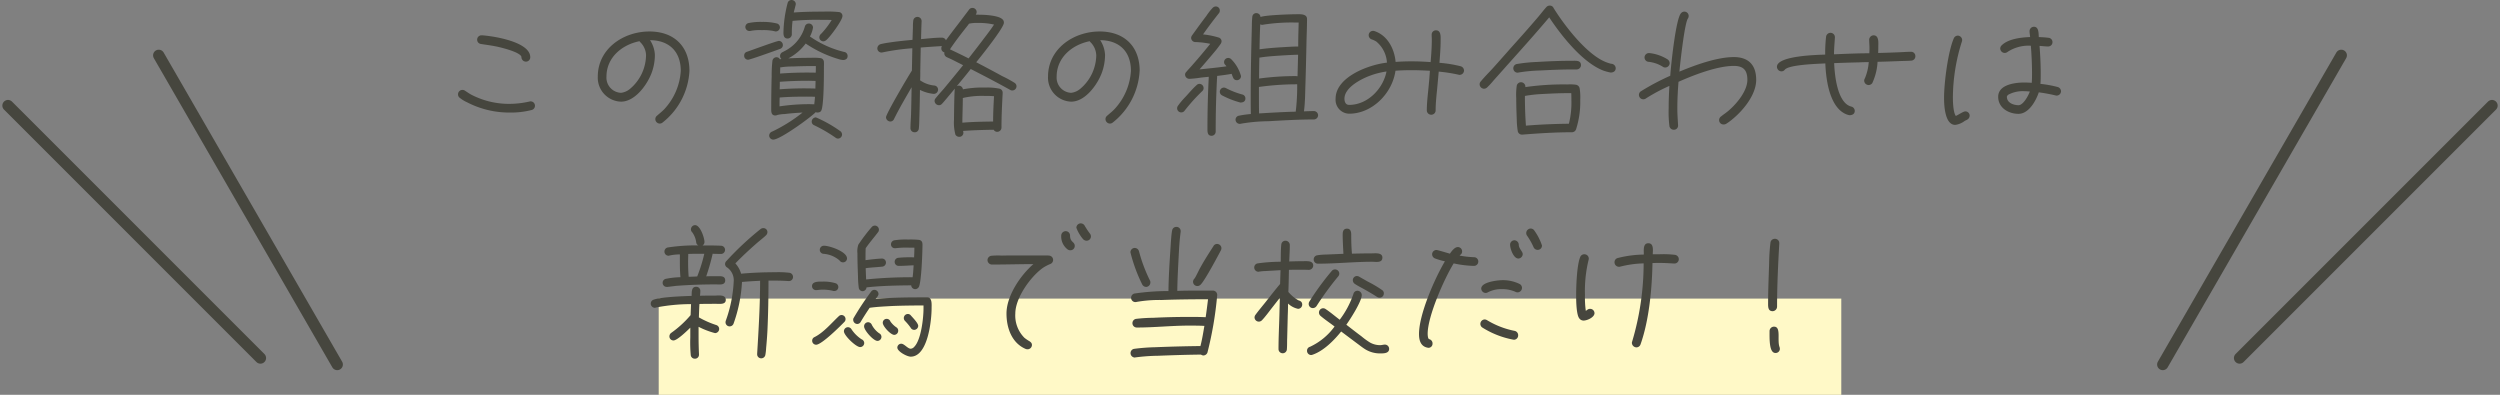 <svg xmlns="http://www.w3.org/2000/svg" width="441.828" height="69.773" viewBox="0 0 441.828 69.773">
  <rect x="0" y="0" width="441.828" height="69.773" fill="#808080" stroke="none"/>
  <g id="グループ_563" data-name="グループ 563" transform="translate(-739.586 -1190.218)">
    <rect id="長方形_545" data-name="長方形 545" width="209" height="17" transform="translate(856 1242.991)" fill="#fff9c7"/>
    <line id="線_76" data-name="線 76" x2="31.545" y2="54.637" transform="translate(767.64 1200)" fill="none" stroke="#46463e" stroke-linecap="round" stroke-linejoin="round" stroke-width="2"/>
    <line id="線_77" data-name="線 77" x1="31.545" y2="54.637" transform="translate(1121.815 1200)" fill="none" stroke="#46463e" stroke-linecap="round" stroke-linejoin="round" stroke-width="2"/>
    <line id="線_78" data-name="線 78" x2="44.611" y2="44.611" transform="translate(741 1208.88)" fill="none" stroke="#46463e" stroke-linecap="round" stroke-linejoin="round" stroke-width="2"/>
    <line id="線_79" data-name="線 79" x1="44.611" y2="44.611" transform="translate(1135.389 1208.88)" fill="none" stroke="#46463e" stroke-linecap="round" stroke-linejoin="round" stroke-width="2"/>
    <path id="パス_3555" data-name="パス 3555" d="M-126.7-12.168c0-2.73-6.526-3.744-8.528-3.874h-.078a.766.766,0,0,0-.78.78.759.759,0,0,0,.676.754c.806.13,1.638.234,2.444.39.624.1,4.706,1.04,4.706,1.95a.8.8,0,0,0,.78.78A.766.766,0,0,0-126.7-12.168Zm.832,8.58a.766.766,0,0,0-.78-.78.442.442,0,0,0-.182.026,16.223,16.223,0,0,1-3.536.416A14.448,14.448,0,0,1-137.1-5.538c-.39-.208-.754-.468-1.118-.7a.779.779,0,0,0-.468-.156.782.782,0,0,0-.78.78.741.741,0,0,0,.312.624,5.771,5.771,0,0,0,1.274.78,16.215,16.215,0,0,0,7.54,1.82,14.7,14.7,0,0,0,3.848-.442A.777.777,0,0,0-125.866-3.588Zm27.3-6.162c0-4.342-2.73-6.968-7.072-6.968-4.6,0-9.126,3.042-9.126,7.982a4.238,4.238,0,0,0,4.108,4.42c2.47,0,4.6-2.964,5.382-5.018a9.228,9.228,0,0,0,.6-3.25,5.158,5.158,0,0,0-.858-2.6c3.432.026,5.434,2.054,5.434,5.434a10.9,10.9,0,0,1-2.886,6.734c-.416.442-.858.78-1.3,1.17a.775.775,0,0,0-.312.624.8.8,0,0,0,.78.78A.779.779,0,0,0-103.35-.6,12.455,12.455,0,0,0-98.566-9.75Zm-7.67-2.834a7.89,7.89,0,0,1-2.834,6.006,3.031,3.031,0,0,1-1.586.7,2.681,2.681,0,0,1-2.574-2.86c0-3.38,2.73-5.642,5.85-6.266.026.1.078.13.156.208A3.4,3.4,0,0,1-106.236-12.584Zm34.71-6.838a.675.675,0,0,0-.624-.728,19.669,19.669,0,0,0-2.782-.078c-1.742,0-3.484.026-5.2.156.052-.26.364-1.352.364-1.508a.745.745,0,0,0-.754-.7.7.7,0,0,0-.676.468,22.319,22.319,0,0,0-.754,5.3c0,.52.1,1.04.754,1.04a.762.762,0,0,0,.728-.806,17.262,17.262,0,0,1,.13-2.314,45.292,45.292,0,0,1,4.966-.182c.65,0,1.3,0,1.95.026A14.485,14.485,0,0,1-75.3-16.3a.814.814,0,0,0-.312.624.722.722,0,0,0,.728.7.816.816,0,0,0,.416-.156C-73.788-15.6-71.526-18.72-71.526-19.422Zm-11.05,1.976a.727.727,0,0,0-.494-.676,10.2,10.2,0,0,0-2.678-.286,10.6,10.6,0,0,0-2.418.208.725.725,0,0,0-.52.7.722.722,0,0,0,.728.7.572.572,0,0,0,.208-.026,8.336,8.336,0,0,1,1.976-.13,8.862,8.862,0,0,1,2.21.182.759.759,0,0,0,.234.052A.749.749,0,0,0-82.576-17.446Zm0,5.642a.661.661,0,0,0-.6-.364.732.732,0,0,0-.728.65,23.707,23.707,0,0,0-.13,2.73q-.078,2.808-.078,5.616c0,.546-.052,1.3.728,1.3a.964.964,0,0,0,.39-.1,6.829,6.829,0,0,1,1.274-.156c1.04-.13,2.08-.208,3.146-.26A27.537,27.537,0,0,1-83.928.962a.775.775,0,0,0-.546.7.727.727,0,0,0,.728.728c1.2,0,6.552-3.874,7.514-4.862a.55.55,0,0,0,.182.078c.442,0,.728-.078.858-.546.39-1.352.39-6.006.39-7.618a7.288,7.288,0,0,0,0-.754.7.7,0,0,0-.624-.7,9.187,9.187,0,0,0-1.69-.052c-1.326,0-2.652.026-3.978.1a9.039,9.039,0,0,0,3.068-2.626,20.858,20.858,0,0,0,5.746,2.73,3.154,3.154,0,0,0,.858.182c.442,0,.806-.208.806-.7a.707.707,0,0,0-.624-.728,17.84,17.84,0,0,1-6.032-2.73,5,5,0,0,0,.546-1.586.727.727,0,0,0-.754-.7.721.721,0,0,0-.7.572A6.941,6.941,0,0,1-81.146-13.6c-.312.208-.65.364-.988.546a.722.722,0,0,0-.416.676.655.655,0,0,0,.234.52Zm.52-2.522a.722.722,0,0,0-.7-.728c-.364,0-4.888,1.664-5.642,1.924a.672.672,0,0,0-.494.676.69.69,0,0,0,.7.728c.338,0,4.966-1.664,5.668-1.924A.7.7,0,0,0-82.056-14.326ZM-71.6,1.482A.727.727,0,0,0-71.89.91a22.874,22.874,0,0,0-4.316-2.444.75.75,0,0,0-.754.728.685.685,0,0,0,.416.65,26.278,26.278,0,0,1,3.8,2.21.706.706,0,0,0,.442.156A.722.722,0,0,0-71.6,1.482Zm-4.628-12.09v.312c0,.286,0,.572-.026.858-2.08-.052-4.212,0-6.292.156,0-.364.026-.754.026-1.118a.361.361,0,0,0,.234,0,12.947,12.947,0,0,1,2-.13c1.17-.052,2.314-.078,3.484-.078Zm-.052,2.626c0,.442-.026.91-.026,1.352a56.942,56.942,0,0,0-6.318.13c.026-.442.026-.884.026-1.326,1.69-.13,3.38-.182,5.07-.182C-77.116-8.008-76.7-7.982-76.284-7.982Zm-.1,2.808c-.026.442-.078.884-.13,1.326-.286,0-.572-.026-.858-.026a36.056,36.056,0,0,0-5.278.39V-3.8c0-.416,0-.832.026-1.248,1.612-.13,3.224-.156,4.836-.156C-77.324-5.2-76.856-5.2-76.388-5.174Zm35.62-1.846a.766.766,0,0,0-.39-.65,21.533,21.533,0,0,0-2.158-1.17c-1.508-.832-3.042-1.638-4.576-2.444.572-.7,4.888-6.058,4.888-6.968a.732.732,0,0,0-.234-.6c-.7-.728-3.25-.832-4.212-.832h-.52a1,1,0,0,0,.156-.468.733.733,0,0,0-.754-.728.7.7,0,0,0-.6.312l-1.768,2.34c-.78,1.014-1.56,2.028-2.314,3.068a.736.736,0,0,0-.728-.468c-1.222,0-2.47.156-3.666.26.026-1.04.052-2.106.1-3.146v-.052a.739.739,0,0,0-.7-.728.733.733,0,0,0-.78.7,7.145,7.145,0,0,0-.052,1.066l-.078,2.288c-1.352.13-2.7.26-4.056.468a15.026,15.026,0,0,0-1.56.286.8.8,0,0,0-.6.754A.733.733,0,0,0-64.61-13a.442.442,0,0,0,.182-.026,39.861,39.861,0,0,1,5.252-.728L-59.254-9.8c-.624.936-4.576,7.644-4.576,8.242a.791.791,0,0,0,.754.754.729.729,0,0,0,.676-.468c.936-1.9,2.028-3.744,3.094-5.59-.026,1.612-.052,3.25-.1,4.862-.026.754-.1,1.534-.1,2.314a.719.719,0,0,0,.7.78.713.713,0,0,0,.78-.676c.078-.728.078-1.482.1-2.21.052-1.534.078-3.068.1-4.6a7.045,7.045,0,0,0,2.392.7.757.757,0,0,0,.806-.7.733.733,0,0,0-.7-.78,5.282,5.282,0,0,1-2.47-.91c.026-.546.026-1.066.026-1.612l.078-4.186c1.248-.1,2.5-.182,3.744-.26a.763.763,0,0,0-.1.416.7.7,0,0,0,.546.7.735.735,0,0,0,.39.832l.962.442,1.95.988c-1.118,1.4-2.262,2.782-3.406,4.16-.468.546-.988,1.092-1.43,1.664a.71.71,0,0,0-.208.494.791.791,0,0,0,.754.754.708.708,0,0,0,.546-.234c.26-.26.494-.572.728-.832l1.56-1.872c-.1.26-.156,4.758-.156,5.512a8.152,8.152,0,0,0,.26,2.652.8.8,0,0,0,.65.364.717.717,0,0,0,.754-.728.692.692,0,0,0-.078-.312C-48.438.728-46.618.676-44.8.65a.7.7,0,0,0,.624.364A.755.755,0,0,0-43.42.26c0-2.028.1-4.056.208-6.084V-5.9a.717.717,0,0,0-.52-.7,10.443,10.443,0,0,0-2.574-.208,18.188,18.188,0,0,0-3.926.312.752.752,0,0,0-.728-.65.846.846,0,0,0-.364.1c.832-1.014,1.664-2,2.47-3.042,2.34,1.2,4.68,2.418,6.968,3.692a.6.6,0,0,0,.364.1A.733.733,0,0,0-40.768-7.02Zm-3.978-10.92c-.52.806-1.118,1.586-1.716,2.366-.91,1.222-1.846,2.418-2.782,3.614-1.066-.546-2.158-1.066-3.25-1.586h-.052c.858-1.3,1.82-2.548,2.782-3.77.208-.26.416-.52.6-.78a6.226,6.226,0,0,1,1.56-.13A11.741,11.741,0,0,1-44.746-17.94Zm0,12.662C-44.824-3.8-44.9-2.288-44.9-.806c-1.82.026-3.64.052-5.434.208,0-1.43.078-2.834.078-4.264v-.1a.156.156,0,0,0,.1-.026A14.994,14.994,0,0,1-46.41-5.33C-45.864-5.33-45.292-5.33-44.746-5.278Zm25.74-4.472c0-4.342-2.73-6.968-7.072-6.968-4.6,0-9.126,3.042-9.126,7.982A4.238,4.238,0,0,0-31.1-4.316c2.47,0,4.6-2.964,5.382-5.018a9.228,9.228,0,0,0,.6-3.25,5.158,5.158,0,0,0-.858-2.6c3.432.026,5.434,2.054,5.434,5.434a10.9,10.9,0,0,1-2.886,6.734c-.416.442-.858.78-1.3,1.17a.775.775,0,0,0-.312.624.8.8,0,0,0,.78.78A.779.779,0,0,0-23.79-.6,12.455,12.455,0,0,0-19.006-9.75Zm-7.67-2.834A7.89,7.89,0,0,1-29.51-6.578a3.031,3.031,0,0,1-1.586.7,2.681,2.681,0,0,1-2.574-2.86c0-3.38,2.73-5.642,5.85-6.266.026.1.078.13.156.208A3.4,3.4,0,0,1-26.676-12.584ZM12.532-1.924a.744.744,0,0,0-.728-.728c-.6,0-1.17.026-1.768.052.208-1.56.208-3.172.26-4.732.078-2.418.13-4.836.182-7.254.026-1.456.1-2.886.1-4.342,0-1.014-1.456-.832-2.184-.832-.91,0-5.408.156-6.032.494a.745.745,0,0,0-.754-.7.707.707,0,0,0-.7.65,15.152,15.152,0,0,0-.078,1.534L.754-14.742c-.078,3.2-.13,6.422-.13,9.62,0,.988,0,2,.026,2.99a19.2,19.2,0,0,0-2.184.312.725.725,0,0,0-.52.7.744.744,0,0,0,.728.728.572.572,0,0,0,.208-.026A30.237,30.237,0,0,1,3.77-.858C6.448-1.014,9.126-1.17,11.8-1.17A.749.749,0,0,0,12.532-1.924ZM-1.092-8.84A6.635,6.635,0,0,0-2.86-11.856a.729.729,0,0,0-.494-.182.727.727,0,0,0-.728.728c0,.416.26.468.416.754-1.508.208-3.042.364-4.55.52-.078,0-.13.026-.208.026.832-.962,1.664-1.924,2.47-2.886A19.684,19.684,0,0,0-4.68-14.534a.906.906,0,0,0,.156-.442.708.708,0,0,0-.442-.65A14.036,14.036,0,0,0-7.8-16.2c.884-1.274,1.82-2.5,2.782-3.718a.686.686,0,0,0,.182-.494.7.7,0,0,0-.7-.728.788.788,0,0,0-.572.26,10.051,10.051,0,0,0-1.118,1.43c-.7.91-1.378,1.846-2.054,2.782l-.468.65a.822.822,0,0,0-.156.442.756.756,0,0,0,.78.728,14.786,14.786,0,0,1,2.6.312c-.988,1.222-2,2.444-3.042,3.614-.39.468-.806.884-1.2,1.352a.666.666,0,0,0-.208.494.767.767,0,0,0,.754.728A19.791,19.791,0,0,0-8.086-8.58l1.3-.13Q-7.02-4.147-7.02.416c0,.546-.026,1.3.728,1.3A.733.733,0,0,0-5.564.962c0-3.276.078-6.552.26-9.828.858-.1,1.69-.208,2.548-.364.234.468.26,1.118.936,1.118A.711.711,0,0,0-1.092-8.84Zm.78,3.952a.7.7,0,0,0-.572-.7,14.192,14.192,0,0,1-2.86-1.118.846.846,0,0,0-.364-.1.744.744,0,0,0-.728.728.734.734,0,0,0,.39.65A15.3,15.3,0,0,0-1.2-4.16C-.728-4.16-.312-4.342-.312-4.888ZM-7.7-6.708a.75.75,0,0,0-.728-.754.71.71,0,0,0-.494.208c-.7.624-1.326,1.378-1.95,2.054a13.529,13.529,0,0,0-1.378,1.638.786.786,0,0,0-.13.416.727.727,0,0,0,.728.728.7.7,0,0,0,.6-.312A32.859,32.859,0,0,1-7.93-6.188.693.693,0,0,0-7.7-6.708ZM9.1-18.3c-.026,1.3-.078,2.574-.078,3.874v.364c-.962,0-1.95.078-2.912.13-1.3.078-2.626.182-3.926.364.026-1.482.052-2.938.13-4.42a.847.847,0,0,0,.338.1c.052,0,.1-.026.156-.026A32.094,32.094,0,0,1,8.5-18.3ZM9-12.61l-.1,3.8c-.13,0-.234-.026-.338-.026A48.551,48.551,0,0,0,2.106-8.4c0-1.222.026-2.47.052-3.692,1.066-.182,2.158-.26,3.25-.338C6.6-12.506,7.8-12.584,9-12.61ZM8.84-7.384a37.181,37.181,0,0,1-.26,4.836c-2.158.052-4.316.182-6.474.312C2.08-3.328,2.08-4.42,2.08-5.486v-1.43a48.965,48.965,0,0,1,6.474-.468ZM38.324-9.8a.805.805,0,0,0-.624-.78,22.168,22.168,0,0,0-3.718-.6c.1-1.326.208-2.626.208-3.952,0-.65.1-1.794-.832-1.794a.76.76,0,0,0-.754.78c0,.312.026.6.026.91,0,1.3-.1,2.626-.208,3.926-1.118-.078-2.21-.13-3.328-.13-.962,0-1.9.026-2.86.1-.208-2.314-1.43-4.706-3.77-5.46a.646.646,0,0,0-.208-.026.761.761,0,0,0-.78.754.78.78,0,0,0,.546.754,4.26,4.26,0,0,1,.78.364,5.221,5.221,0,0,1,1.9,3.744c-3.146.338-9.074,2.5-9.074,6.37a2.45,2.45,0,0,0,2.392,2.652c4.108,0,7.644-3.64,8.19-7.592.962-.078,1.95-.1,2.912-.1,1.066,0,2.106.052,3.172.1-.052.754-.1,1.534-.182,2.288-.13,1.56-.364,3.172-.364,4.732a.777.777,0,0,0,.78.754.766.766,0,0,0,.78-.78c0-1.508.208-3.042.338-4.55l.208-2.288a26.627,26.627,0,0,1,3.51.546.442.442,0,0,0,.182.026A.777.777,0,0,0,38.324-9.8Zm-13.7.156c-.6,3.068-3.354,5.9-6.6,5.9-.624,0-.832-.546-.832-1.092,0-2,2.99-3.51,4.55-4.082A13.813,13.813,0,0,1,24.622-9.646Zm40.508-.572a.807.807,0,0,0-.65-.78l-.312-.052a7.663,7.663,0,0,1-1.352-.52c-3.224-1.638-6.76-6.24-8.658-9.282a.716.716,0,0,0-.7-.442.777.777,0,0,0-.6.286c-.546.6-1.04,1.274-1.586,1.9-1.378,1.612-2.782,3.2-4.212,4.784-1.248,1.4-2.5,2.834-3.77,4.238-.65.7-1.352,1.4-1.976,2.158a.748.748,0,0,0-.234.546.8.8,0,0,0,.78.78.811.811,0,0,0,.546-.234,11.1,11.1,0,0,0,1.066-1.144l2.548-2.86c2.47-2.756,4.966-5.538,7.358-8.372,2.158,3.25,5.9,8.008,9.594,9.412a8.434,8.434,0,0,0,1.274.338C64.714-9.464,65.13-9.7,65.13-10.218Zm-6.136-.52c0-.858-.754-.806-1.378-.806-2.106,0-4.238.078-6.344.208a27.9,27.9,0,0,0-3.614.364.756.756,0,0,0-.624.754.766.766,0,0,0,.78.78c.052,0,.078-.026.13-.026a27.152,27.152,0,0,1,3.848-.364c1.924-.1,3.848-.182,5.772-.182h.624A.778.778,0,0,0,58.994-10.738Zm-.13,6.084a10.078,10.078,0,0,0-.1-1.976.8.8,0,0,0-.65-.676A7.321,7.321,0,0,0,56.6-7.358a47.416,47.416,0,0,0-7.436.468.78.78,0,0,0-.754-.858.768.768,0,0,0-.78.7,11.617,11.617,0,0,0-.078,2.132c0,1.326.052,2.652.1,4A13.139,13.139,0,0,0,47.814.832a.741.741,0,0,0,.754.676h.1c2.912-.234,5.824-.416,8.736-.416a.781.781,0,0,0,.728-.546A15.832,15.832,0,0,0,58.864-4.654ZM57.3-4.6a15.194,15.194,0,0,1-.442,4.186c-2.522.026-5.07.13-7.592.338-.13-1.742-.182-3.51-.182-5.252a23.667,23.667,0,0,1,3.042-.338c1.508-.078,3.042-.156,4.55-.156h.6C57.3-5.408,57.3-5.018,57.3-4.6ZM89.96-8.164c0-2.626-1.352-4.03-3.952-4.03-2.964,0-6.89,1.43-9.62,2.574.13-1.378.884-8.346,1.482-9.36a.779.779,0,0,0,.156-.468.76.76,0,0,0-.754-.78.777.777,0,0,0-.6.286c-.91.936-1.768,9.126-1.9,11.05A41.713,41.713,0,0,0,69.524-6.11a.777.777,0,0,0-.286.6.782.782,0,0,0,.78.78.821.821,0,0,0,.494-.182A31.079,31.079,0,0,1,74.62-7.1c-.078,1.326-.13,2.678-.13,4a20.054,20.054,0,0,0,.13,3.068.759.759,0,0,0,.754.676.724.724,0,0,0,.78-.728V-.156c-.052-.962-.13-1.924-.13-2.886,0-1.586.078-3.2.208-4.784,2.7-1.2,6.838-2.808,9.776-2.808,1.716,0,2.392.78,2.392,2.47,0,1.924-1.82,4.134-3.2,5.33-.442.416-.962.728-1.43,1.118a.784.784,0,0,0-.364.676.761.761,0,0,0,.78.754.855.855,0,0,0,.442-.1,9.667,9.667,0,0,0,1.17-.858C87.7-2.808,89.96-5.564,89.96-8.164ZM74.672-11.1a.853.853,0,0,0-.39-.7A7.57,7.57,0,0,0,71.11-12.9h-.13a.777.777,0,0,0-.754.78.777.777,0,0,0,.624.754,5.93,5.93,0,0,1,2.574.858.726.726,0,0,0,.468.156A.8.8,0,0,0,74.672-11.1Zm43.42-1.274a.751.751,0,0,0-.806-.754c-.65,0-1.3.052-1.924.078-1.274.052-2.574.1-3.848.13.026-.364.026-.754.026-1.118,0-.65.156-2-.832-2a.8.8,0,0,0-.78.78c0,.442.052.91.052,1.352,0,.338,0,.7-.026,1.04-2.08,0-4.16.1-6.24.182,0-.988.1-1.95.156-2.938V-15.7a.772.772,0,0,0-.806-.78.783.783,0,0,0-.754.7,25.5,25.5,0,0,0-.156,3.146c-1.144.052-8.528.156-8.528,2.158a.823.823,0,0,0,.78.806.741.741,0,0,0,.624-.312c.546-.6,2.964-.806,3.692-.884,1.144-.1,2.314-.156,3.458-.208.1,2.652.65,7.1,3.12,8.684a3.134,3.134,0,0,0,1.144.468c.494,0,.936-.208.936-.78a.8.8,0,0,0-.65-.754c-2.47-.676-2.912-5.668-2.99-7.67,1.43-.052,2.834-.1,4.264-.13.624-.026,1.222-.052,1.846-.052a9.013,9.013,0,0,1-.676,2.86.863.863,0,0,0-.13.416.8.8,0,0,0,.78.78.813.813,0,0,0,.65-.338,10.19,10.19,0,0,0,.936-3.77c1.326-.026,2.626-.078,3.952-.13.65-.026,1.352-.026,2-.078A.762.762,0,0,0,118.092-12.376Zm25.74,6.24a.805.805,0,0,0-.624-.78,19.832,19.832,0,0,0-3.016-.546c.052-.6.052-1.2.052-1.794,0-1.638-.078-3.276-.208-4.914.494.026,1.04.1,1.534.1a.761.761,0,0,0,.754-.78.763.763,0,0,0-.7-.754c-.572-.078-1.144-.1-1.716-.13-.052-.624.026-1.82-.858-1.82a.782.782,0,0,0-.78.78c0,.338.078.7.1,1.04-1.534.052-3.9.312-5.044,1.482a.748.748,0,0,0-.234.546.8.8,0,0,0,.78.78.839.839,0,0,0,.546-.208A6.743,6.743,0,0,1,138.5-14.2c.13,1.612.208,3.25.208,4.888,0,.546,0,1.118-.052,1.664-.442-.026-.858-.052-1.3-.052-1.586,0-4.628.338-4.628,2.522,0,1.95,1.82,3.016,3.588,3.016,1.82,0,3.094-2.314,3.588-3.8a28.32,28.32,0,0,1,2.964.546.442.442,0,0,0,.182.026A.777.777,0,0,0,143.832-6.136Zm-16.146,4.29a.755.755,0,0,0-.754-.754c-.39,0-1.248.624-1.69.806-.468-.624-.52-2.522-.52-3.276a33.114,33.114,0,0,1,1.586-9.854.935.935,0,0,0,.052-.286.8.8,0,0,0-.754-.78.8.8,0,0,0-.728.494c-1.014,2.34-1.716,7.826-1.716,10.5,0,1.17.1,4.784,1.976,4.784a3.5,3.5,0,0,0,1.638-.676c.156-.1.338-.156.494-.26A.82.82,0,0,0,127.686-1.846ZM138.32-6.11c-.234.676-1.144,2.418-2,2.418-.884,0-2.054-.416-2.054-1.482,0-.156.13-.26.234-.364a5.378,5.378,0,0,1,2.86-.624C137.67-6.162,138.008-6.136,138.32-6.11Z" transform="translate(960 1212.5)" fill="#46463e"/>
    <path id="パス_3554" data-name="パス 3554" d="M-80.262-12.48a.729.729,0,0,0-.624-.728,16.241,16.241,0,0,0-2.522-.1c-2,0-4.03.078-6.032.26a4.5,4.5,0,0,0-1.014-1.82c1.2-1.248,2.47-2.418,3.744-3.536.494-.442,1.2-.962,1.638-1.4a.777.777,0,0,0,.286-.6.705.705,0,0,0-.728-.7.779.779,0,0,0-.468.156,53.176,53.176,0,0,0-6.11,5.72.748.748,0,0,0-.182.468.725.725,0,0,0,.39.624,2.755,2.755,0,0,1,1.144,2.392,23.727,23.727,0,0,1-1.4,6.994.935.935,0,0,0-.052.286.727.727,0,0,0,.728.728.745.745,0,0,0,.676-.442,25.9,25.9,0,0,0,1.508-7.41c1.066-.1,2.132-.156,3.2-.208,0,4.29-.26,8.58-.52,12.87v.1a.707.707,0,0,0,.624.728.738.738,0,0,0,.832-.65,8.947,8.947,0,0,0,.13-1.17c.1-1.066.182-2.106.234-3.172.13-2.912.182-5.824.182-8.736h1.144c.806,0,1.586.026,2.392.078h.078A.711.711,0,0,0-80.262-12.48Zm-11.986.624c0-.78-.7-.754-1.274-.754-.7,0-1.378,0-2.08.026a37.5,37.5,0,0,0,1.118-3.9v-.078c.494,0,.988.026,1.482.026a.722.722,0,0,0,.728-.7.727.727,0,0,0-.7-.754c-1.092-.052-2.184-.052-3.276-.052a.721.721,0,0,0,.338-.6c0-.754-.754-2.99-1.664-2.99a.749.749,0,0,0-.728.754.693.693,0,0,0,.234.52,3.9,3.9,0,0,1,.7,1.768.659.659,0,0,0,.39.546,31.643,31.643,0,0,0-5.434.364.729.729,0,0,0-.572.728.722.722,0,0,0,.7.728.33.33,0,0,0,.156-.026,8.978,8.978,0,0,1,1.872-.208c0,1.352-.026,2.7.1,4.03a14.187,14.187,0,0,0-2.574.286.7.7,0,0,0-.572.7.711.711,0,0,0,.728.728h.156l1.482-.182c2.34-.182,4.732-.26,7.072-.26C-93.288-11.154-92.248-10.972-92.248-11.856Zm.1,3.432c0-.988-1.326-.754-1.95-.754-.884,0-1.742,0-2.6.026.026-.338.052-.52.052-.858a.711.711,0,0,0-.728-.728c-.884,0-.78.988-.806,1.612-1.534.052-5.382.182-6.734.676a.727.727,0,0,0-.494.676.745.745,0,0,0,.7.754.759.759,0,0,0,.234-.052,32.426,32.426,0,0,1,6.188-.6l-.078,1.95a18.472,18.472,0,0,1-3.406,3.12.766.766,0,0,0-.338.624.711.711,0,0,0,.728.728c.65,0,2.47-1.768,2.964-2.262v1.716a24.883,24.883,0,0,0,.078,3.12.712.712,0,0,0,.728.65.7.7,0,0,0,.728-.728V1.17C-96.928.13-96.954-.936-96.954-2V-3.666a13.928,13.928,0,0,0,2.912,1.118.744.744,0,0,0,.728-.728.725.725,0,0,0-.52-.7A16.174,16.174,0,0,1-96.9-5.33c.026-.78.052-1.586.1-2.366,1.014-.026,2-.026,3.016-.026C-93.21-7.722-92.144-7.566-92.144-8.424Zm-3.8-8.138a26.476,26.476,0,0,1-1.248,4c-.494.026-1.014.052-1.508.052-.078-.91-.1-1.82-.1-2.73,0-.442.026-.858.026-1.3.7-.026,1.378-.026,2.08-.026ZM-57.382-18.2c0-.468-.182-.78-.676-.832a14.052,14.052,0,0,0-1.82-.052,13.119,13.119,0,0,0-2.47.13.726.726,0,0,0-.6.728.671.671,0,0,0,.676.676h.13a14.929,14.929,0,0,1,2.418-.1h.91c0,.572-.026,1.144-.052,1.716a20.04,20.04,0,0,0-2.808.078.71.71,0,0,0-.624.728.7.7,0,0,0,.7.7h.078c.858,0,1.716-.078,2.574-.1-.052.7-.078,1.4-.182,2.106a78.655,78.655,0,0,0-8.216.39l-.078-1.976.1-.026c.936-.13,1.872-.156,2.808-.26a.722.722,0,0,0,.676-.754.694.694,0,0,0-.7-.676h-.052c-.962.052-1.9.156-2.86.286,0-.7,0-1.4.026-2.106.676-.988,1.456-1.872,2.184-2.834a.656.656,0,0,0,.156-.442.711.711,0,0,0-.728-.728.732.732,0,0,0-.546.26,30.74,30.74,0,0,0-2.366,3.12,3.727,3.727,0,0,0-.156,1.534c0,1.352.052,2.7.1,4.056a16.809,16.809,0,0,0,.13,1.976.707.707,0,0,0,.7.65.727.727,0,0,0,.676-.676c2.522-.286,5.356-.338,7.9-.364a.712.712,0,0,0,.7.676.766.766,0,0,0,.65-.39C-57.564-11.57-57.382-16.926-57.382-18.2Zm-.754,14.378c0-.494-.988-1.482-1.326-1.872a.655.655,0,0,0-.52-.234.722.722,0,0,0-.7.728.747.747,0,0,0,.182.468,9.455,9.455,0,0,1,1.04,1.248.7.7,0,0,0,.624.364A.735.735,0,0,0-58.136-3.822ZM-70.72-15.756c0-1.2-3.094-2.236-4.056-2.236a.722.722,0,0,0-.754.676.7.7,0,0,0,.65.754,4.858,4.858,0,0,1,2.834,1.17.721.721,0,0,0,.6.338A.7.7,0,0,0-70.72-15.756Zm14.95,8.788c0-.6.13-1.9-.754-1.9-3.042,0-6.11,0-9.152.286.182-.234.52-.572.52-.884a.744.744,0,0,0-.728-.728.693.693,0,0,0-.52.234,50.833,50.833,0,0,0-3.172,4.784.56.56,0,0,0-.052.286.74.74,0,0,0,.7.728.712.712,0,0,0,.65-.416c.494-.832,1.014-1.638,1.56-2.444,1.274-.182,2.6-.234,3.874-.312,1.9-.078,3.77-.1,5.642-.1v.546c0,1.664-.416,5.538-1.638,6.76a.888.888,0,0,1-.624.338c-.52,0-1.144-.884-1.664-.884a.694.694,0,0,0-.7.676c0,.7,1.716,1.612,2.366,1.612C-56.42,1.612-55.77-4.81-55.77-6.968Zm-5.9,4a.7.7,0,0,0-.364-.624A4.173,4.173,0,0,1-63.05-4.6a.7.7,0,0,0-.65-.468.683.683,0,0,0-.7.7c0,.624,1.4,2.132,2.028,2.132A.722.722,0,0,0-61.672-2.964Zm-2.964,1.092a.712.712,0,0,0-.416-.65,4.271,4.271,0,0,1-1.274-1.456A.727.727,0,0,0-67-4.472a.712.712,0,0,0-.7.754c0,.676,1.638,2.548,2.366,2.548A.716.716,0,0,0-64.636-1.872Zm-7.618-8.814a.74.74,0,0,0-.416-.65,7.133,7.133,0,0,0-2.366-.312c-.6,0-1.872-.078-1.872.806a.7.7,0,0,0,.7.7c.312,0,.676-.078,1.04-.078a7.5,7.5,0,0,1,1.872.182.66.66,0,0,0,.312.052A.7.7,0,0,0-72.254-10.686ZM-67.678-.78a.729.729,0,0,0-.468-.676A6.262,6.262,0,0,1-69.914-3.2a.725.725,0,0,0-.624-.39.711.711,0,0,0-.728.728c0,.728,2.132,2.782,2.86,2.782A.722.722,0,0,0-67.678-.78Zm-3.3-4.238a.722.722,0,0,0-.7-.728.71.71,0,0,0-.494.208c-1.3,1.222-2.678,2.886-4.29,3.692a.685.685,0,0,0-.416.65.7.7,0,0,0,.7.7c.988,0,4.368-3.38,5.018-4.056A.667.667,0,0,0-70.98-5.018ZM-27.612-19.63a.839.839,0,0,0-.208-.546,12.63,12.63,0,0,1-.91-1.378.809.809,0,0,0-.676-.39.782.782,0,0,0-.78.78,6.726,6.726,0,0,0,1.2,2.028.9.9,0,0,0,.6.26A.761.761,0,0,0-27.612-19.63Zm-2.86,1.664c0-.754-.832-.624-.832-1.82a.766.766,0,0,0-.78-.78.8.8,0,0,0-.78.78,2.888,2.888,0,0,0,1.092,2.418.8.8,0,0,0,.52.182A.766.766,0,0,0-30.472-17.966Zm-3.822,2.47a.772.772,0,0,0-.754-.754c-.312-.052-.676,0-1.014-.026h-3.822c-1.17,0-2.314,0-3.458.026a13.773,13.773,0,0,0-1.794.026.783.783,0,0,0-.754.806.8.8,0,0,0,.806.754c2.444,0,4.862-.078,7.306-.078-2.288,1.976-4.758,5.616-4.758,8.736,0,2.5.91,5.174,3.354,6.24a.918.918,0,0,0,.364.078.777.777,0,0,0,.78-.754c0-.338-.182-.494-.442-.676a6.6,6.6,0,0,1-.884-.6,5.56,5.56,0,0,1-1.612-4.29c0-2.756,2.678-6.5,4.862-8.06a7.451,7.451,0,0,1,1.274-.676A.78.78,0,0,0-34.294-15.5ZM-4.55-17.55a.761.761,0,0,0-.78-.754.712.712,0,0,0-.65.416l-.234.364c-.754,1.17-1.508,2.366-2.184,3.614-.156.286-.728,1.508-.91,1.716a.835.835,0,0,0-.26.572.76.76,0,0,0,.78.754.773.773,0,0,0,.52-.208c.728-.624,3.146-5.2,3.614-6.084A.964.964,0,0,0-4.55-17.55ZM-5.3-9.23a.765.765,0,0,0-.78-.832H-8.372c-1.326,0-2.652,0-3.978.052.026-1.976.13-3.952.234-5.9.078-1.534.156-3.042.364-4.55v-.13a.733.733,0,0,0-.754-.728.733.733,0,0,0-.754.624c-.156.65-.26,2.7-.312,3.458-.156,2.418-.312,4.836-.338,7.254a41.15,41.15,0,0,0-6.032.442.78.78,0,0,0-.572.754.755.755,0,0,0,.754.754.572.572,0,0,0,.208-.026A22.975,22.975,0,0,1-15.106-8.4c2.73-.1,5.46-.13,8.19-.13-.13,1.066-.26,2.106-.416,3.172-.988-.052-1.976-.052-2.964-.052-2.106,0-4.238.052-6.344.156A27.49,27.49,0,0,0-19.6-5.07a.759.759,0,0,0-.676.754.76.76,0,0,0,.754.78h.078c3.068,0,6.084-.338,9.152-.338.91,0,1.82,0,2.73.052-.208,1.2-.39,2.392-.7,3.562-2.678.026-5.356.1-8.034.208a33.222,33.222,0,0,0-3.692.286.756.756,0,0,0-.624.754.777.777,0,0,0,.754.78c.052,0,.078-.026.13-.026a33.744,33.744,0,0,1,4-.286c2.522-.1,5.044-.182,7.566-.208a.816.816,0,0,0,.416.156A.782.782,0,0,0-7.02.884,63.168,63.168,0,0,0-5.3-9.23Zm-11.8-2.262a.734.734,0,0,0-.1-.39,27.19,27.19,0,0,1-1.924-5.148.8.8,0,0,0-.754-.572.777.777,0,0,0-.754.78,27.856,27.856,0,0,0,2.106,5.72.809.809,0,0,0,.676.39A.777.777,0,0,0-17.108-11.492Zm41-4.394c0-.936-1.274-.754-1.872-.754-1.17,0-2.34.026-3.51.052-.1-1.118-.13-2.288-.13-3.406,0-.468-.13-1.014-.728-1.014-.676,0-.78.52-.78,1.066,0,1.118.078,2.262.13,3.38l-3.042.13a10.584,10.584,0,0,0-1.586.13.729.729,0,0,0-.624.728.733.733,0,0,0,.728.754h.1c3.172,0,6.344-.338,9.516-.338C22.724-15.158,23.894-14.9,23.894-15.886Zm.26,6.318a.727.727,0,0,0-.286-.572,20.535,20.535,0,0,0-2.548-1.508l-1.508-.858a.863.863,0,0,0-.416-.13.727.727,0,0,0-.728.728.777.777,0,0,0,.338.65c.494.338,1.066.624,1.586.91.78.442,1.56.884,2.314,1.378a.856.856,0,0,0,.494.156A.738.738,0,0,0,24.154-9.568Zm-7.878-3.484a.755.755,0,0,0-.754-.754.748.748,0,0,0-.546.234,47.354,47.354,0,0,0-4.03,5.512.83.83,0,0,0-.078.364.727.727,0,0,0,.728.728.809.809,0,0,0,.676-.39,53.194,53.194,0,0,1,3.8-5.2A.71.71,0,0,0,16.276-13.052ZM25.09.234a.755.755,0,0,0-.754-.754c-.26,0-.546.1-.832.1A3.623,3.623,0,0,1,21.71-.884,12.841,12.841,0,0,1,20.176-2c-.884-.65-1.768-1.352-2.652-2.028.676-.936,2.73-4.134,2.73-5.252a.777.777,0,0,0-.78-.754.721.721,0,0,0-.7.572,15.958,15.958,0,0,1-2.418,4.55c-.728-.546-1.742-1.4-2.47-1.872a.779.779,0,0,0-.468-.156.75.75,0,0,0-.728.754.777.777,0,0,0,.286.6c.754.65,1.664,1.248,2.47,1.872A11.172,11.172,0,0,1,11.1-.13a.7.7,0,0,0-.52.676.739.739,0,0,0,.728.78.759.759,0,0,0,.234-.052c1.95-.65,3.822-2.548,5.07-4.108L19.422-.728c.494.364,1.014.78,1.534,1.092a4.952,4.952,0,0,0,2.574.676C24.128,1.04,25.09,1.04,25.09.234ZM11.674-14.482c0-.884-1.066-.78-1.69-.78-.832,0-1.69.026-2.548.052.026-.962.1-1.924.1-2.886a.772.772,0,0,0-.728-.78.733.733,0,0,0-.78.7c-.1.884-.078,2.106-.1,3.016a29.5,29.5,0,0,0-4.056.286.729.729,0,0,0-.624.728A.755.755,0,0,0,2-13.39c.052,0,.078-.026.13-.026a7.4,7.4,0,0,1,1.066-.1l2.7-.156-.078,2.444C4.94-10.192,4.108-9.126,3.276-8.06c-.6.754-1.222,1.482-1.794,2.262A.81.81,0,0,0,1.3-5.33a.772.772,0,0,0,.754.754.788.788,0,0,0,.572-.26C3.25-5.486,3.9-6.4,4.472-7.124l1.3-1.664L5.694-5.694C5.642-3.718,5.538-1.716,5.538.26A.741.741,0,1,0,7.02.286c.052-.65.026-1.3.052-1.95l.1-3.978c.026-.7.052-1.43.052-2.132A3.658,3.658,0,0,0,9-6.838a.749.749,0,0,0,.728-.754c0-.442-.286-.65-.676-.754A6.4,6.4,0,0,1,7.28-9.828c.052-1.3.078-2.6.1-3.9.78-.026,1.56-.026,2.366-.026.39,0,.78.026,1.17.026A.772.772,0,0,0,11.674-14.482ZM52.1-18.044a9.946,9.946,0,0,0-1.4-2.7.777.777,0,0,0-.6-.286.805.805,0,0,0-.78.806.726.726,0,0,0,.156.468,11.953,11.953,0,0,1,1.144,2.028.773.773,0,0,0,.728.468A.745.745,0,0,0,52.1-18.044ZM48.7-16.51c0-.468-.7-.988-.7-1.664a.8.8,0,0,0-.78-.78.777.777,0,0,0-.754.78c0,.7.6,2.444,1.456,2.444A.8.8,0,0,0,48.7-16.51Zm-.13,5.98a.789.789,0,0,0-.416-.7,6.732,6.732,0,0,0-3.016-.676c-.806,0-3.77.312-3.77,1.482a.8.8,0,0,0,.78.78.786.786,0,0,0,.416-.13,5.157,5.157,0,0,1,2.5-.546,5.714,5.714,0,0,1,2.392.494.72.72,0,0,0,.338.078A.8.8,0,0,0,48.568-10.53Zm-.676,8.372a.782.782,0,0,0-.6-.78A14.982,14.982,0,0,1,42.432-4.81a.906.906,0,0,0-.442-.156.8.8,0,0,0-.78.806.8.8,0,0,0,.312.6A15.6,15.6,0,0,0,46.982-1.4c.052,0,.1.026.156.026A.76.76,0,0,0,47.892-2.158ZM40.846-15.21a.755.755,0,0,0-.754-.754,16.615,16.615,0,0,1-2.548-.286c.234-.26.442-.312.442-.728a.761.761,0,0,0-.754-.78c-.572,0-1.118.754-1.4,1.17-.39-.1-2.158-.65-2.366-.65a.766.766,0,0,0-.78.78.807.807,0,0,0,.546.728,12.954,12.954,0,0,0,1.716.494C33.1-12.116,30.368-5.85,30.368-2.392c0,1.092.286,2.184,1.508,2.418.052,0,.078.026.13.026A.724.724,0,0,0,32.76-.7a.762.762,0,0,0-.6-.78c-.234-.078-.26-.754-.26-.962,0-3.094,2.938-9.75,4.6-12.428a18.549,18.549,0,0,0,3.588.442A.76.76,0,0,0,40.846-15.21Zm35.438-.39a.785.785,0,0,0-.676-.78,17.12,17.12,0,0,0-2.834-.1H71.682c0-.624.234-1.95-.78-1.95s-.78,1.352-.806,2a19.509,19.509,0,0,0-4.654.624.757.757,0,0,0-.52.728.785.785,0,0,0,.832.806.442.442,0,0,0,.182-.026,18.421,18.421,0,0,1,4.134-.572A48.611,48.611,0,0,1,68.042-1.066a.759.759,0,0,0-.052.234.828.828,0,0,0,.806.806.781.781,0,0,0,.728-.546c1.508-4.238,2.028-9.854,2.106-14.352.442-.026.884-.026,1.3-.026.832,0,1.638.052,2.47.1h.1A.76.76,0,0,0,76.284-15.6Zm-14.9,9.516a.777.777,0,0,0-.78-.754c-.338,0-.494.182-.754.364A16.8,16.8,0,0,1,59.7-9.282a22.894,22.894,0,0,1,.624-6.136,1.117,1.117,0,0,0,.052-.312.777.777,0,0,0-.78-.754.773.773,0,0,0-.728.468c-.6,1.4-.728,5.122-.728,6.812,0,.858.026,3.3.52,4a.941.941,0,0,0,.78.442C60.06-4.758,61.386-5.33,61.386-6.084Zm32.656-12.35a.751.751,0,0,0-.78-.78.766.766,0,0,0-.78.676,34.315,34.315,0,0,0-.234,3.692c-.078,2.392-.182,4.758-.182,7.15,0,.572.026,1.274.806,1.274a.818.818,0,0,0,.78-.78c0-3.64.182-7.54.39-11.154Zm.1,18.642a.935.935,0,0,0-.052-.286c-.468-1.248.338-3.614-.988-3.614a.8.8,0,0,0-.78.78c0,1.43-.078,3.874,1.04,3.874A.745.745,0,0,0,94.146.208Z" transform="translate(960 1251.637)" fill="#46463e"/>
  </g>
</svg>
